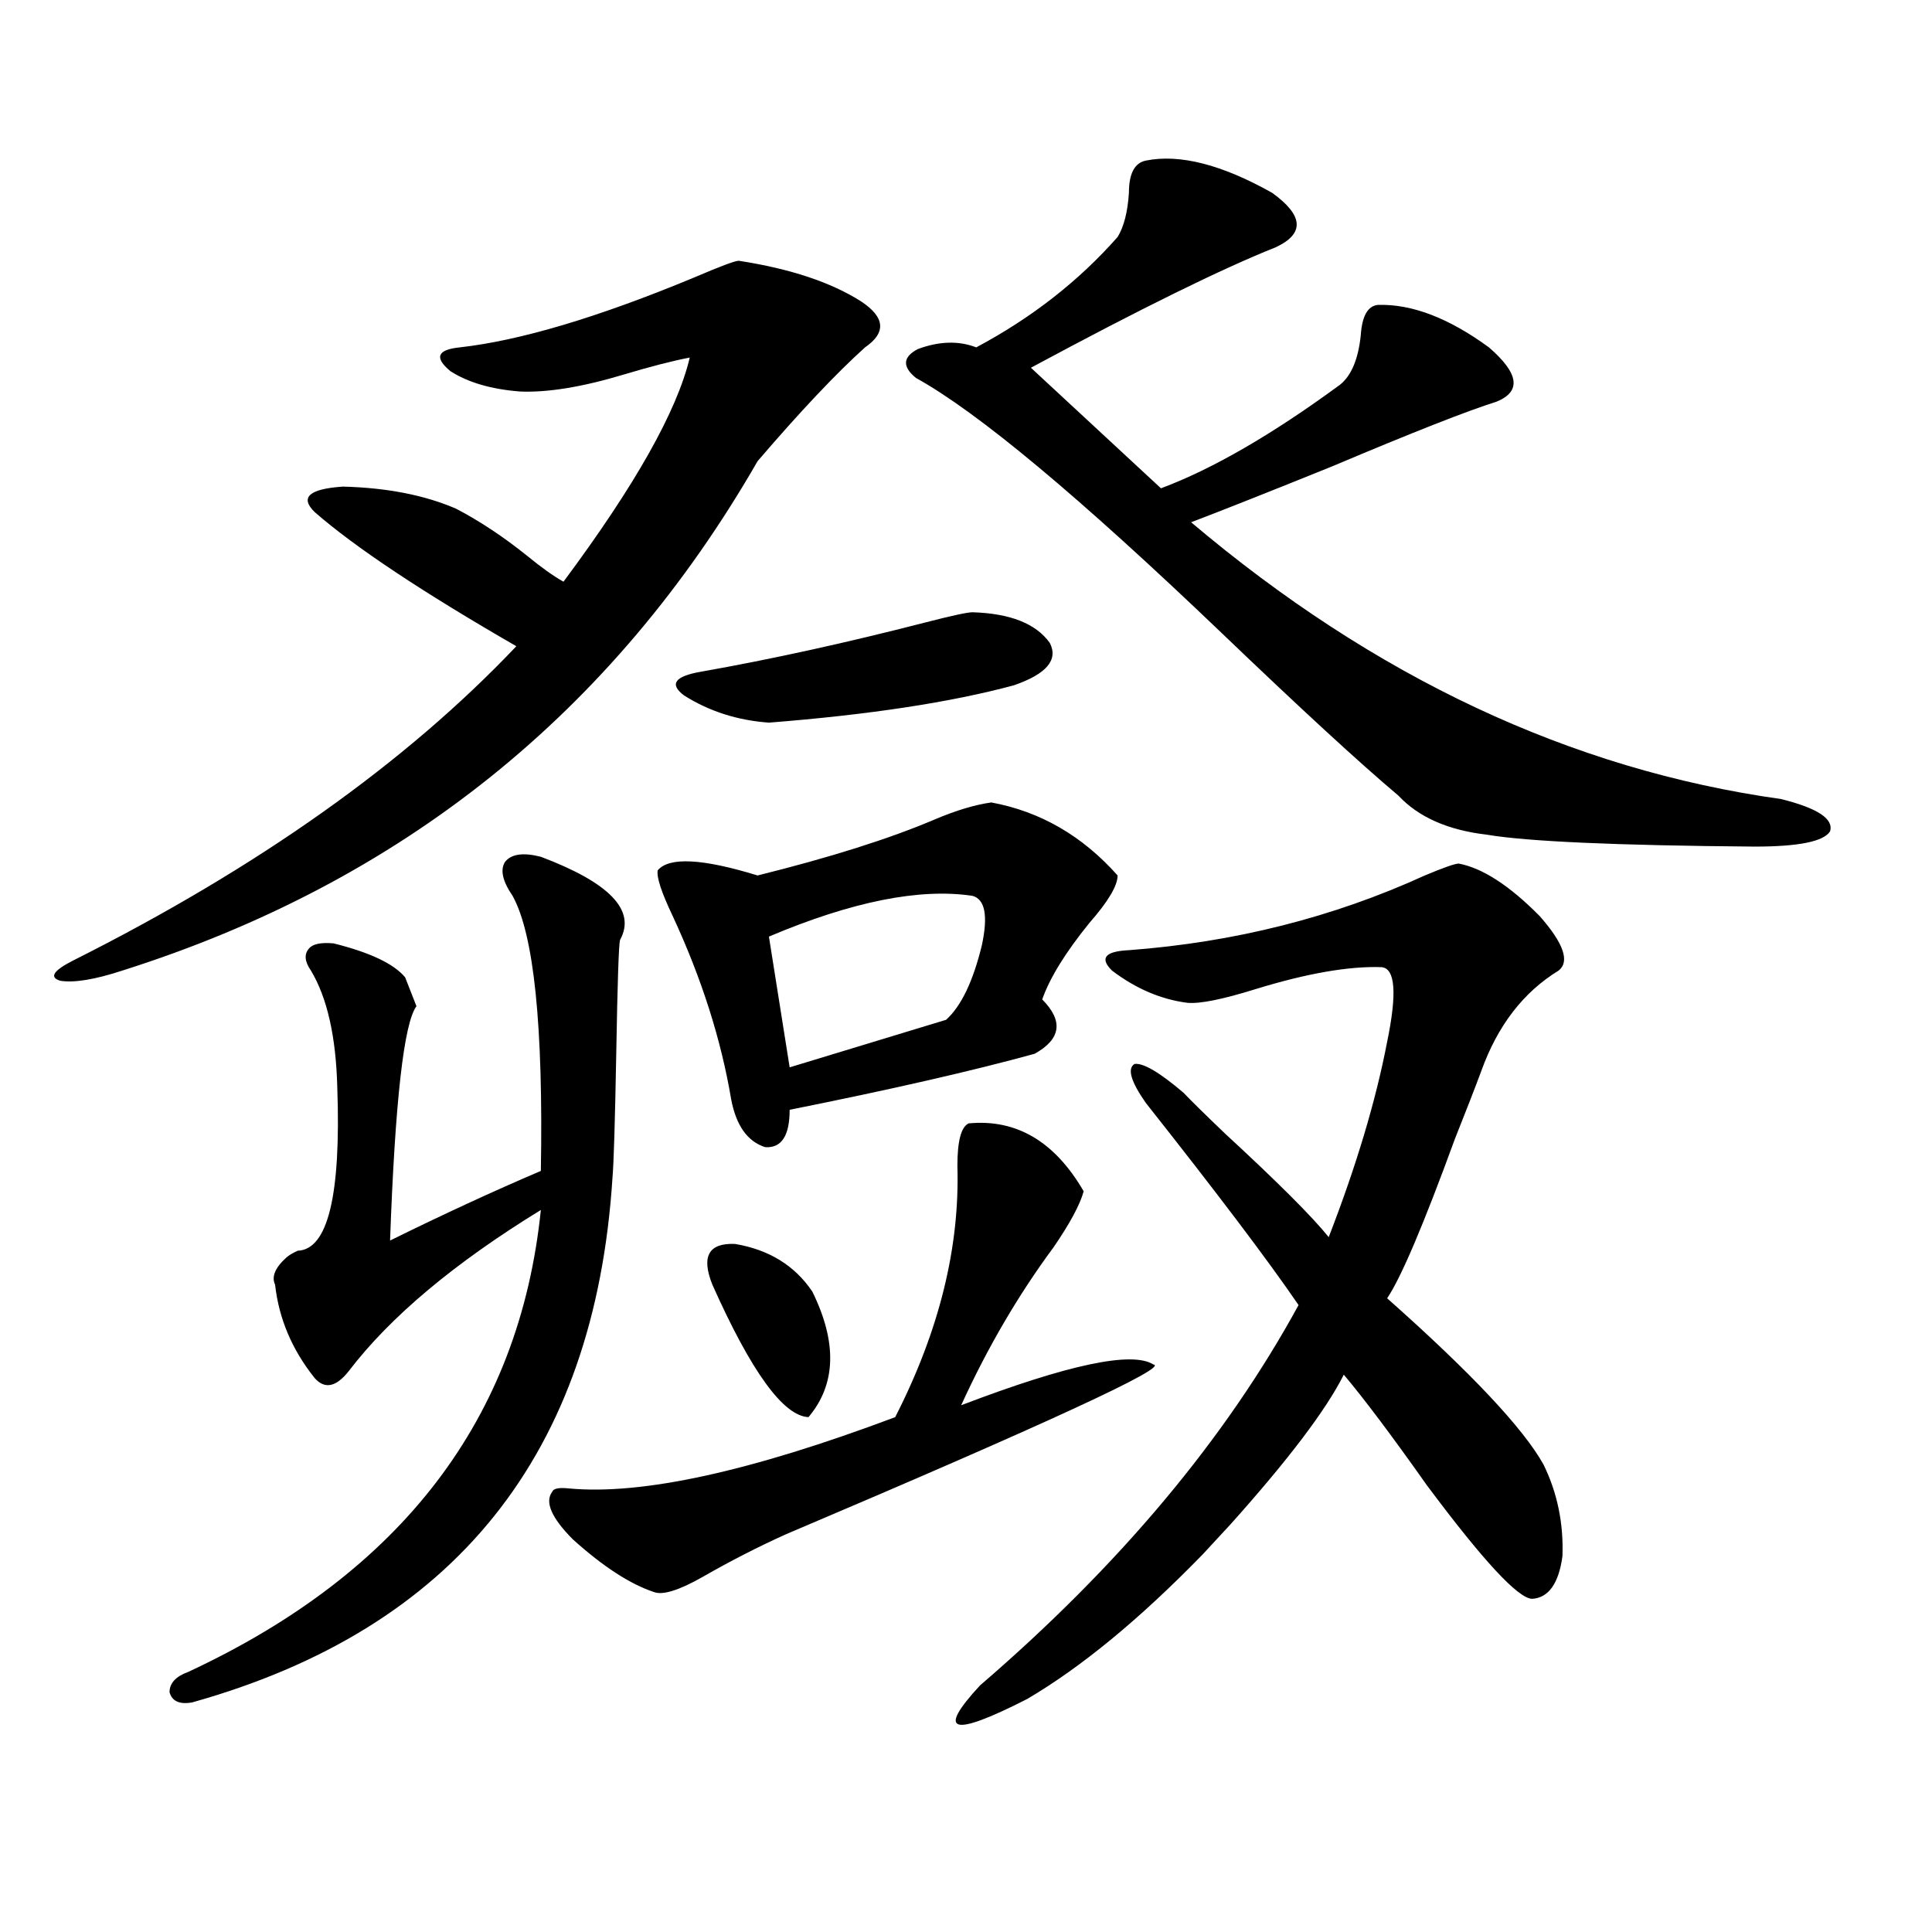 <?xml version="1.0" encoding="utf-8"?>
<!-- Generator: Adobe Illustrator 16.0.0, SVG Export Plug-In . SVG Version: 6.00 Build 0)  -->
<!DOCTYPE svg PUBLIC "-//W3C//DTD SVG 1.1//EN" "http://www.w3.org/Graphics/SVG/1.1/DTD/svg11.dtd">
<svg version="1.1" id="图层_1" xmlns="http://www.w3.org/2000/svg" xmlns:xlink="http://www.w3.org/1999/xlink" x="0px" y="0px"
	 width="1000px" height="1000px" viewBox="0 0 1000 1000" enable-background="new 0 0 1000 1000" xml:space="preserve">
<path d="M382.381,134.973c26.661,4.106,47.804,11.138,63.413,21.094c12.348,8.212,13.003,16.122,1.951,23.73
	c-14.969,13.485-33.505,33.11-55.608,58.887c-74.8,130.078-184.386,217.969-328.772,263.672
	c-14.313,4.696-25.045,6.454-32.194,5.273c-5.854-1.758-3.582-5.273,6.829-10.547c95.607-48.038,172.023-102.241,229.263-162.598
	c-48.779-28.125-83.58-51.265-104.388-69.434c-7.805-7.608-2.927-12.003,14.634-13.184c22.759,0.591,42.271,4.395,58.535,11.426
	c12.348,6.454,24.71,14.653,37.072,24.609c7.149,5.864,13.323,10.259,18.536,13.184c37.072-49.796,58.855-88.468,65.364-116.016
	c-9.115,1.758-20.487,4.696-34.146,8.789c-21.463,6.454-39.358,9.38-53.657,8.789c-14.969-1.167-26.996-4.683-36.097-10.547
	c-8.46-7.031-6.829-11.124,4.878-12.305c31.219-3.516,71.538-15.519,120.973-36.035C372.625,137.911,380.43,134.973,382.381,134.973
	z M215.556,520.813c-6.509,8.789-11.066,49.219-13.658,121.289c27.316-13.472,53.322-25.488,78.047-36.035
	c1.296-74.995-3.582-122.456-14.634-142.383c-5.213-7.608-6.509-13.472-3.902-17.578c3.247-4.093,9.421-4.972,18.536-2.637
	c35.762,13.485,49.42,27.837,40.975,43.066c-0.655,2.349-1.311,21.973-1.951,58.887c-0.655,35.747-1.311,57.129-1.951,64.16
	c-9.115,142.974-81.629,233.487-217.556,271.582c-6.509,1.167-10.411-0.591-11.707-5.273c0-4.696,3.247-8.212,9.756-10.547
	c110.562-51.554,171.368-131.245,182.435-239.063c-44.877,27.548-78.047,55.371-99.51,83.496c-6.509,8.212-12.362,9.38-17.561,3.516
	c-11.707-14.64-18.536-30.762-20.487-48.34c-1.951-4.093,0-8.789,5.854-14.063c1.296-1.167,3.247-2.335,5.854-3.516
	c15.609-0.577,22.438-28.702,20.487-84.375c-0.655-26.367-5.213-46.582-13.658-60.645c-3.262-4.683-3.582-8.487-0.976-11.426
	c1.951-2.335,6.174-3.214,12.683-2.637c18.856,4.696,31.219,10.547,37.072,17.578L215.556,520.813z M501.402,581.457
	c24.71-2.335,44.542,9.38,59.511,35.156c-1.951,7.031-7.164,16.699-15.609,29.004c-18.216,24.609-34.146,51.855-47.804,81.738
	c55.273-21.094,88.443-28.125,99.51-21.094c8.445,1.181-54.968,30.474-190.239,87.891c-14.313,6.454-28.627,13.774-42.926,21.973
	c-12.362,7.031-20.822,9.668-25.365,7.91c-12.362-4.106-26.341-13.184-41.95-27.246c-11.066-11.124-14.634-19.336-10.731-24.609
	c0.641-1.758,3.567-2.335,8.78-1.758c37.713,3.516,93.977-8.789,168.776-36.914c22.759-44.522,33.49-87.891,32.194-130.078
	C495.549,590.548,497.5,583.215,501.402,581.457z M513.109,415.344c25.365,4.696,47.148,17.29,65.364,37.793
	c0,5.273-4.878,13.485-14.634,24.609c-12.362,15.243-20.487,28.427-24.39,39.551c11.052,11.138,9.756,20.517-3.902,28.125
	c-31.874,8.789-74.145,18.457-126.826,29.004c0,13.485-4.237,19.927-12.683,19.336c-9.115-2.925-14.969-11.124-17.561-24.609
	c-5.213-31.05-15.289-62.69-30.243-94.922c-5.854-12.305-8.46-20.215-7.805-23.73c5.854-7.031,23.079-6.152,51.706,2.637
	c37.713-9.366,68.291-19.034,91.705-29.004C494.894,419.45,504.649,416.524,513.109,415.344z M503.354,316.906
	c19.512,0.591,32.835,5.864,39.999,15.82c4.543,8.789-1.631,16.122-18.536,21.973c-32.529,8.789-74.8,15.243-126.826,19.336
	c-16.265-1.167-30.898-5.851-43.901-14.063c-7.805-5.851-4.878-9.956,8.78-12.305c36.417-6.44,75.12-14.941,116.095-25.488
	C492.622,318.664,500.747,316.906,503.354,316.906z M368.723,664.953c-5.854-14.64-1.951-21.671,11.707-21.094
	c17.561,2.938,30.884,11.138,39.999,24.609c13.003,26.367,12.348,48.052-1.951,65.039
	C405.46,732.931,388.875,710.079,368.723,664.953z M503.354,463.684c-27.316-4.093-62.438,2.938-105.363,21.094l10.731,67.676
	l80.974-24.609c7.805-7.031,13.979-19.913,18.536-38.672C511.479,473.942,509.848,465.441,503.354,463.684z M593.107,83.117
	c17.561-3.516,39.344,2.06,65.364,16.699c16.25,11.728,16.905,21.094,1.951,28.125c-27.972,11.138-70.242,31.942-126.826,62.402
	l67.315,62.402c26.661-9.956,57.56-27.823,92.681-53.613c5.854-4.683,9.421-13.184,10.731-25.488
	c0.641-9.956,3.567-15.229,8.78-15.82c17.561-0.577,36.737,6.743,57.56,21.973c15.609,13.485,16.905,22.852,3.902,28.125
	c-14.969,4.696-43.261,15.82-84.876,33.398c-31.874,12.896-56.264,22.563-73.169,29.004
	c94.952,80.282,196.733,128.032,305.358,143.262c18.856,4.696,27.316,10.259,25.365,16.699c-3.262,5.273-16.265,7.91-39.023,7.91
	c-71.553-0.577-117.726-2.637-138.533-6.152c-20.167-2.335-35.456-9.077-45.853-20.215c-20.167-16.987-50.73-45.112-91.705-84.375
	c-73.504-70.313-126.186-114.258-158.045-131.836c-7.164-5.851-6.829-10.835,0.976-14.941c11.052-4.093,21.128-4.395,30.243-0.879
	c28.612-15.229,53.002-34.277,73.169-57.129c3.247-5.273,5.198-12.882,5.854-22.852C584.327,89.86,587.254,84.298,593.107,83.117z
	 M755.055,446.984c12.348,2.349,26.341,11.426,41.95,27.246c12.348,14.063,15.609,23.442,9.756,28.125
	c-18.216,11.138-31.554,28.427-39.999,51.855c-3.262,8.789-7.805,20.517-13.658,35.156c-16.265,44.536-27.972,72.07-35.121,82.617
	c43.566,38.672,70.563,67.388,80.974,86.133c7.149,14.653,10.396,30.474,9.756,47.461c-1.951,14.063-7.164,21.382-15.609,21.973
	c-7.164,0-25.365-19.624-54.633-58.887c-18.216-25.776-32.529-44.824-42.926-57.129c-9.115,18.169-28.627,43.945-58.535,77.344
	c-6.509,7.031-11.387,12.305-14.634,15.82c-32.529,33.398-62.772,58.296-90.729,74.707c-39.023,19.913-47.163,17.578-24.39-7.031
	C579.449,810.274,634.402,744.646,672.13,675.5c-15.609-22.852-41.95-57.706-79.022-104.59c-7.805-11.124-9.756-17.866-5.854-20.215
	c4.543-0.577,13.003,4.395,25.365,14.941c3.902,4.106,11.052,11.138,21.463,21.094c27.316,25.2,45.197,43.066,53.657,53.613
	c14.299-36.914,24.39-70.601,30.243-101.074c5.198-25.187,4.223-38.081-2.927-38.672c-16.92-0.577-38.703,3.228-65.364,11.426
	c-16.92,5.273-28.627,7.622-35.121,7.031c-13.658-1.758-26.676-7.319-39.023-16.699c-6.509-6.44-3.582-9.956,8.78-10.547
	c54.633-4.093,105.684-16.987,153.167-38.672C747.25,449.044,753.104,446.984,755.055,446.984z"/>
</svg>
